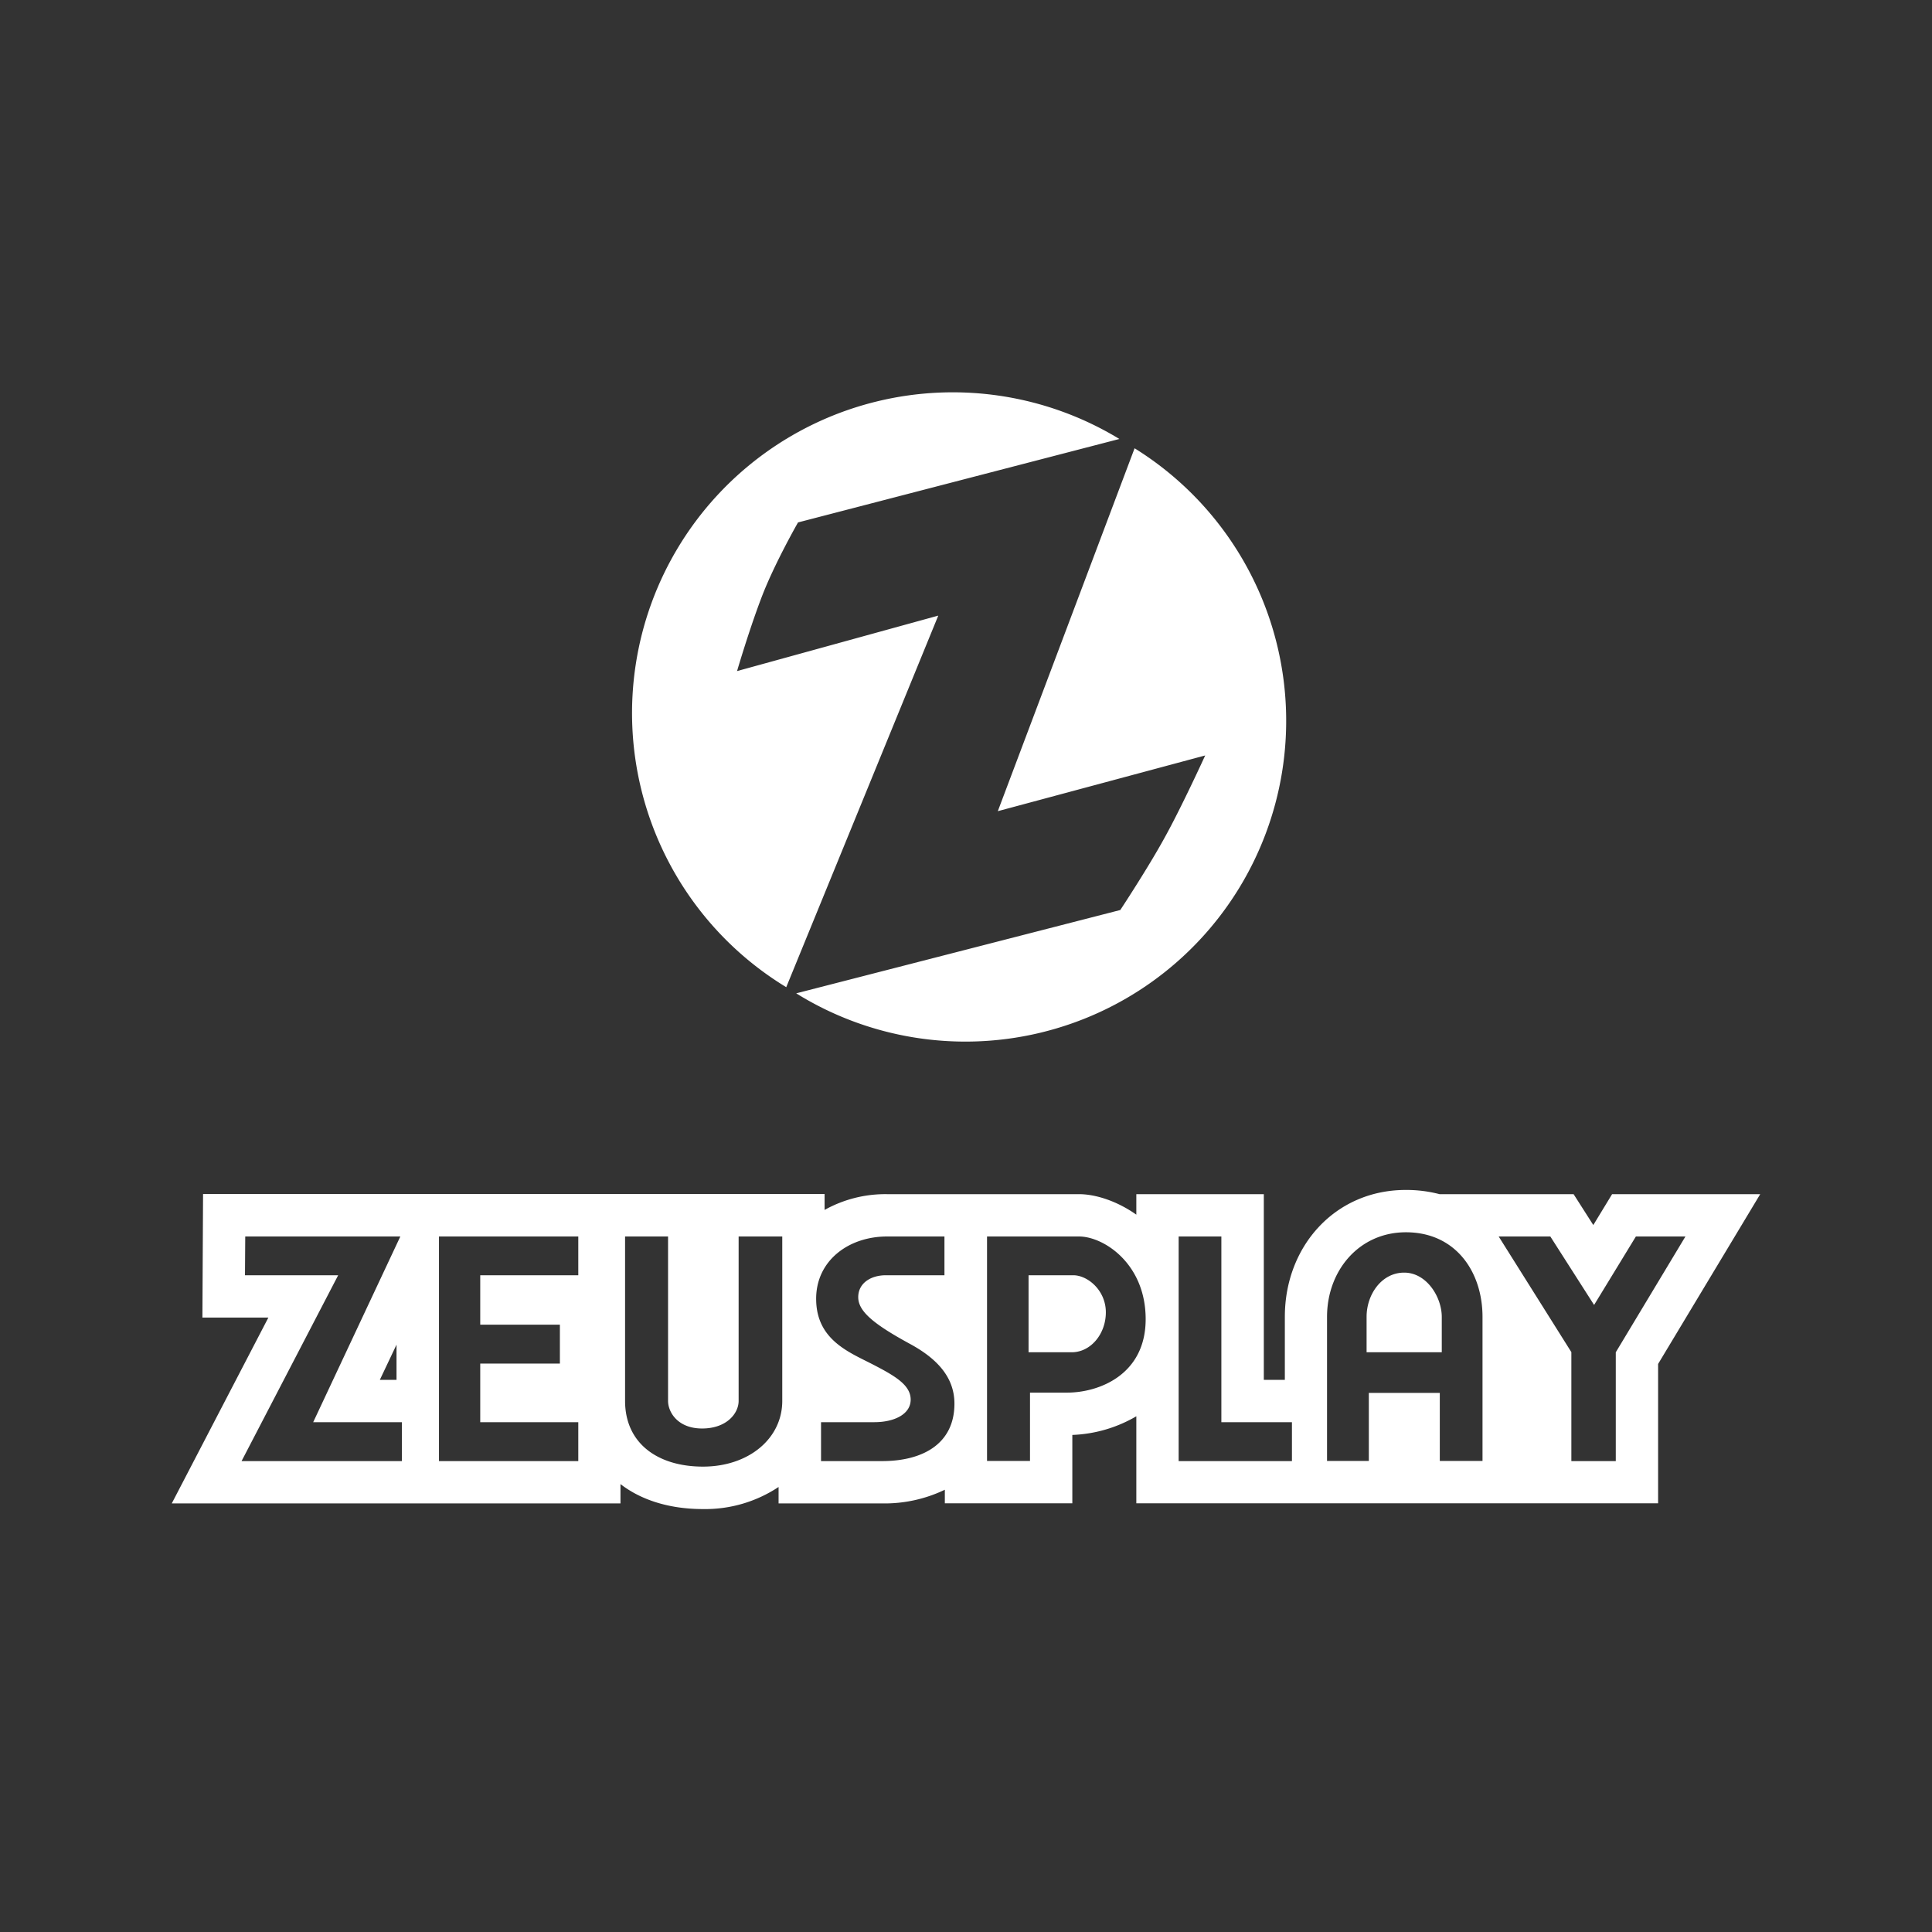 <svg
    xmlns="http://www.w3.org/2000/svg"
    xml:space="preserve"
    viewBox="0 0 147 147"
>
    <rect x="0" y="0" width="147" height="147" fill="#333333" stroke="none"/>
    <path
        fill="#fff"
        d="M62.74 90.86v1.2a9.5 9.5 0 0 1 4.75-1.2H82.1c1.22 0 2.86.5 4.36 1.56v-1.56h9.7v14.13h1.6v-4.8c0-5.37 3.83-9.65 9.2-9.65a10 10 0 0 1 2.57.32h10.2l1.5 2.35 1.43-2.35h11.27l-7.77 12.92v10.6h-39.7v-6.62a10.4 10.4 0 0 1-4.87 1.42v5.2h-9.7v-1.03a10.6 10.6 0 0 1-4.77 1.04h-7.88v-1.25a10.1 10.1 0 0 1-5.75 1.68c-2.55 0-4.7-.68-6.28-1.9v1.47H13.07l7.35-14.14H15.4l.05-9.4h47.3Zm12.36 20.3h3.27v-5.2h2.82c2.43 0 5.98-1.36 5.98-5.59s-3.2-6.29-5.07-6.29h-7v17.09Zm3.16-14.13h3.4c1.1 0 2.48 1.15 2.48 2.82 0 1.66-1.16 3.04-2.6 3.04h-3.28zm22.72 14.13h3.17v-5.18h5.4v5.18h3.25V100.2c0-3.42-2.03-6.44-5.83-6.44-3.55 0-6 2.9-6 6.44v10.97Zm3-8.27v-2.7c0-1.7 1.14-3.36 2.86-3.36 1.71 0 2.86 1.86 2.86 3.37v2.69h-5.73Zm-41.52 8.28h4.66c3.07 0 5.5-1.3 5.5-4.37 0-2-1.31-3.42-3.37-4.54-2.76-1.5-3.95-2.48-3.95-3.56s.97-1.67 2.1-1.67h4.46v-2.95H67.5c-2.98 0-5.47 1.89-5.4 4.86.06 2.98 2.46 3.93 4.2 4.82 1.75.9 2.99 1.6 2.99 2.73s-1.27 1.72-2.77 1.72h-4.05v2.95Zm27.22 0h8.62v-2.96h-5.37V94.08h-3.25zm-59.5-8.88-1.28 2.7h1.27v-2.7Zm89.38 8.88h3.38v-8.28l5.3-8.81h-3.77l-3.18 5.21-3.33-5.21h-3.93l5.53 8.8zM18.66 94.08l-.02 2.95h7.09l-7.35 14.14h12.2v-2.96h-6.75l6.63-14.13zm28.9 0v12.51c0 3.21 2.46 5 5.93 5 3.46 0 6.03-2.12 6.03-5V94.08H56.2v12.51c0 .95-.91 2.1-2.78 2.1s-2.59-1.26-2.59-2.1V94.08h-3.28Zm-14.17 17.09H44v-2.96h-7.46v-4.46h6.06v-2.96h-6.06v-3.76H44v-2.95H33.4v17.09Zm26.43-36.06A24.4 24.4 0 0 1 85.17 33.4l-24.45 6.35s-1.68 2.93-2.67 5.43c-.98 2.5-1.97 5.88-1.97 5.88l15.31-4.22-11.57 28.28Zm26.51-41a24.4 24.4 0 0 1-25.75 41.47l24.66-6.34s2.1-3.18 3.37-5.5c1.28-2.3 3.09-6.26 3.09-6.26l-15.78 4.24L86.33 34.1Z"
    />
</svg>
